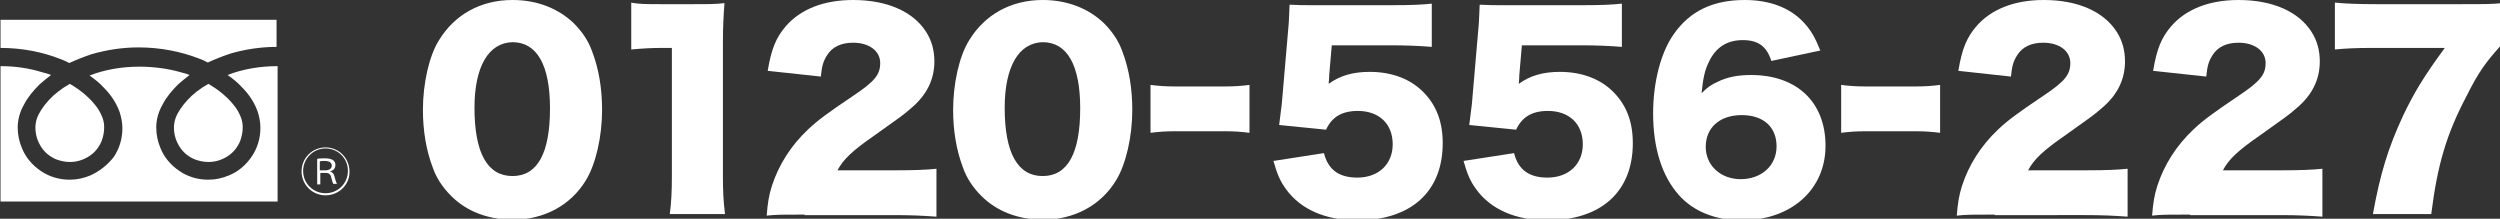 <?xml version="1.0" encoding="utf-8"?>
<!-- Generator: Adobe Illustrator 24.3.0, SVG Export Plug-In . SVG Version: 6.00 Build 0)  -->
<svg version="1.1" id="レイヤー_1" xmlns="http://www.w3.org/2000/svg" xmlns:xlink="http://www.w3.org/1999/xlink" x="0px"
	 y="0px" viewBox="0 0 480 42" style="enable-background:new 0 0 480 42;" xml:space="preserve">
<rect x="0" y="0" width="480" height="42" fill="#333333" stroke="none"/>
<style type="text/css">
	.st0{fill:#FFFFFF;}
</style>
<g>
	<path class="st0" d="M0.1,3.8v5.4c4.2,0,8.1,0.8,11.4,2.1c0.6,0.2,1.2,0.5,1.8,0.8c1.3-0.6,2.8-1.2,4.3-1.7c2.8-0.8,5.8-1.3,9-1.3
		c4.2,0,8.1,0.8,11.5,2.1c0.6,0.2,1.2,0.5,1.8,0.8c1.3-0.6,2.8-1.2,4.3-1.7C46.9,9.5,50,9,53.1,9V3.8H0.1z"/>
	<path class="st0" d="M33.4,24.5c0,1.4,0.4,2.6,1.1,3.7c0.7,1.1,1.7,1.9,2.9,2.4c0.8,0.3,1.7,0.5,2.6,0.5c1.4,0,2.6-0.4,3.7-1.1
		c1.1-0.7,1.9-1.7,2.4-2.9c0.3-0.8,0.5-1.7,0.5-2.6c0-0.7-0.1-1.4-0.4-2.1c-0.3-0.7-0.7-1.5-1.3-2.2c-1.1-1.4-2.8-2.9-4.9-4.1
		c-1.6,0.9-3,2-4,3.1c-1.1,1.2-1.9,2.4-2.3,3.5C33.5,23.3,33.4,23.9,33.4,24.5z"/>
	<path class="st0" d="M46.5,16.8c1.4,1.4,2.4,3,3,4.7c0.3,1,0.5,2,0.5,3c0,2.1-0.6,4-1.7,5.6c-1.1,1.6-2.6,2.9-4.4,3.6
		c-1.2,0.5-2.5,0.8-3.9,0.8c-2.1,0-4-0.6-5.6-1.7c-1.6-1.1-2.9-2.6-3.6-4.4c-0.5-1.2-0.8-2.5-0.8-3.9c0-1.5,0.4-3,1.2-4.4
		c0.7-1.4,1.8-2.7,3-3.9c0.7-0.6,1.4-1.2,2.2-1.8c-0.5-0.2-1.1-0.4-1.6-0.5c-2.4-0.7-5.2-1.1-8-1.1c-3.5,0-6.8,0.6-9.6,1.7
		c1,0.7,2,1.5,2.8,2.4c1.4,1.4,2.4,3,3,4.7c0.3,1,0.5,2,0.5,3c0,2.1-0.6,4-1.7,5.6c-1.2,1.5-2.7,2.7-4.5,3.5
		c-1.2,0.5-2.5,0.8-3.9,0.8c-2.1,0-4-0.6-5.6-1.7c-1.6-1.1-2.9-2.6-3.6-4.4c-0.5-1.2-0.8-2.5-0.8-3.9c0-1.5,0.4-3,1.2-4.4
		c0.7-1.4,1.8-2.7,3-3.9C8.3,15.6,9,15,9.8,14.4c-0.5-0.2-1.1-0.4-1.6-0.5c-2.6-0.8-5.2-1.2-8.1-1.2v26h53.2v-26
		c-3.5,0-6.8,0.6-9.6,1.7C44.7,15.1,45.7,15.9,46.5,16.8z"/>
	<path class="st0" d="M6.8,24.5c0,1.4,0.4,2.6,1.1,3.7s1.7,1.9,2.9,2.4c0.8,0.3,1.7,0.5,2.6,0.5c1.4,0,2.6-0.4,3.7-1.1
		s1.9-1.7,2.4-2.9c0.3-0.8,0.5-1.7,0.5-2.6c0-0.7-0.1-1.4-0.4-2.1s-0.7-1.5-1.3-2.2c-1.1-1.4-2.8-2.9-4.9-4.1c-1.6,0.9-3,2-4,3.1
		c-1.1,1.2-1.9,2.4-2.3,3.5C6.9,23.3,6.8,23.9,6.8,24.5z"/>
</g>
<g>
	<path class="st0" d="M62.5,37.5c-2.6,0-4.6-2.1-4.6-4.6c0-2.6,2.1-4.6,4.6-4.6c2.6,0,4.6,2.1,4.6,4.6
		C67.2,35.4,65.1,37.5,62.5,37.5z M58.2,32.8c0,2.4,1.9,4.3,4.3,4.3c2.4,0,4.3-1.9,4.3-4.3s-1.9-4.3-4.3-4.3
		C60.1,28.5,58.2,30.5,58.2,32.8z M60.9,30.5c0.4-0.1,1-0.1,1.5-0.1c1.7,0,2,0.7,2,1.3c0,0.6-0.4,1.1-1.1,1.2l0,0
		c0.5,0.1,0.8,0.5,0.9,0.9c0.2,0.7,0.3,1.2,0.5,1.5H64c-0.1-0.1-0.2-0.5-0.4-1.2c-0.1-0.6-0.4-0.9-1.1-0.9h-1v2.2h-0.6L60.9,30.5
		L60.9,30.5z M61.5,32.7h1c0.8,0,1.2-0.4,1.2-0.9c0-0.6-0.5-0.9-1.4-0.9c-0.4,0-0.7,0-0.9,0.1v1.7H61.5z"/>
</g>
<g>
	<path class="st0" d="M86.6,37.6c-1.6-1.6-2.8-3.4-3.5-5.4c-1.3-3.4-1.9-7.2-1.9-11.1c0-5.1,1.2-10.4,3.1-13.4c3-4.9,8-7.7,14.1-7.7
		c4.7,0,8.8,1.6,11.8,4.5c1.6,1.6,2.8,3.4,3.5,5.4c1.3,3.4,1.9,7.2,1.9,11.2c0,5.1-1.2,10.4-3.1,13.5c-2.9,4.8-8,7.6-14.2,7.6
		C93.6,42.1,89.6,40.6,86.6,37.6z M91.1,20.7c0,8.7,2.5,13.1,7.3,13.1c4.8,0,7.2-4.4,7.2-13c0-8.3-2.5-12.7-7.2-12.7
		C93.8,8.2,91.1,12.8,91.1,20.7z"/>
	<path class="st0" d="M121.1,0.5c1.7,0.3,3,0.3,5.8,0.3h6.2c3.4,0,4.1,0,6-0.2c-0.2,2.6-0.3,4.6-0.3,7.8v25.4c0,2.9,0.1,4.9,0.4,7.3
		h-10.6c0.3-2.2,0.4-4.5,0.4-7.3V9.2h-1.9c-1.9,0-3.8,0.1-5.9,0.3V0.5z"/>
	<path class="st0" d="M154.5,41.2c-4.4,0-5.5,0-7.3,0.2c0.2-2.4,0.4-3.8,1-5.7c1.3-4,3.6-7.7,7-10.9c1.8-1.7,3.7-3.1,8.6-6.4
		c4.2-2.8,5.2-4.1,5.2-6.3c0-2.3-2.1-3.9-5.2-3.9c-2.3,0-4,0.8-5,2.4c-0.7,1.1-1,2-1.2,4.1l-10.2-1.1c0.7-4.2,1.6-6.4,3.5-8.6
		c2.8-3.2,7.2-5,12.9-5c6.5,0,11.5,2.2,14,6.1c1.1,1.7,1.6,3.6,1.6,5.7c0,3.5-1.5,6.5-4.5,9c-1.6,1.4-2.1,1.7-7,5.2
		c-4.2,2.9-6,4.6-7.1,6.7H172c3.6,0,5.9-0.1,7.8-0.3v9.2c-2.8-0.2-4.8-0.3-8.3-0.3H154.5z"/>
	<path class="st0" d="M188.4,37.6c-1.6-1.6-2.8-3.4-3.5-5.4c-1.3-3.4-1.9-7.2-1.9-11.1c0-5.1,1.2-10.4,3.1-13.4
		c3-4.9,8-7.7,14.1-7.7c4.7,0,8.8,1.6,11.8,4.5c1.6,1.6,2.8,3.4,3.5,5.4c1.3,3.4,1.9,7.2,1.9,11.2c0,5.1-1.2,10.4-3.1,13.5
		c-2.9,4.8-8,7.6-14.2,7.6C195.4,42.1,191.4,40.6,188.4,37.6z M192.9,20.7c0,8.7,2.5,13.1,7.3,13.1c4.8,0,7.2-4.4,7.2-13
		c0-8.3-2.5-12.7-7.2-12.7C195.6,8.2,192.9,12.8,192.9,20.7z"/>
	<path class="st0" d="M220.9,16.3c1.5,0.2,2.9,0.3,4.7,0.3h9.6c1.8,0,3.2-0.1,4.7-0.3v9.2c-1.6-0.2-2.9-0.3-4.7-0.3h-9.6
		c-1.8,0-3.1,0.1-4.7,0.3V16.3z"/>
	<path class="st0" d="M255.2,14.5c0,0.2,0,0.7-0.1,1.6c2.2-1.6,4.7-2.3,7.9-2.3c4.3,0,7.9,1.4,10.4,4c2.4,2.5,3.6,5.6,3.6,9.7
		c0,9.3-6.1,14.8-16.4,14.8c-6.1,0-10.9-2.1-13.7-6c-1.1-1.5-1.7-2.9-2.4-5.4l9.7-1.5c0.8,3.2,2.9,4.7,6.4,4.7
		c4.1,0,6.8-2.6,6.8-6.4c0-3.9-2.6-6.4-6.7-6.4c-3.1,0-5,1.2-6.1,3.6l-9-0.9c0.2-1.5,0.3-2.6,0.5-4l1.3-15.1c0.1-1,0.1-2.2,0.2-4
		c2,0.1,2.5,0.1,4.8,0.1h14.5c4.3,0,6.1-0.1,8-0.3V9c-2.6-0.2-4.8-0.3-7.9-0.3h-11.3L255.2,14.5z"/>
	<path class="st0" d="M291.7,14.5c0,0.2,0,0.7-0.1,1.6c2.2-1.6,4.7-2.3,7.9-2.3c4.3,0,7.9,1.4,10.4,4c2.4,2.5,3.6,5.6,3.6,9.7
		c0,9.3-6.1,14.8-16.4,14.8c-6.1,0-10.9-2.1-13.7-6c-1.1-1.5-1.7-2.9-2.4-5.4l9.7-1.5c0.8,3.2,2.9,4.7,6.4,4.7
		c4.1,0,6.8-2.6,6.8-6.4c0-3.9-2.6-6.4-6.7-6.4c-3.1,0-5,1.2-6.1,3.6l-9-0.9c0.2-1.5,0.3-2.6,0.5-4l1.3-15.1c0.1-1,0.1-2.2,0.2-4
		c2,0.1,2.5,0.1,4.8,0.1h14.5c4.3,0,6.1-0.1,8-0.3V9c-2.6-0.2-4.8-0.3-7.9-0.3h-11.3L291.7,14.5z"/>
	<path class="st0" d="M340.1,11.7c-0.9-2.8-2.5-4-5.5-4s-5.2,1.4-6.5,4.2c-0.8,1.6-1.1,3.1-1.4,6c1.2-1.2,1.8-1.6,3.1-2.2
		c1.8-0.9,3.9-1.3,6.4-1.3c8.8,0,14.3,5.2,14.3,13.6c0,8.4-6.6,14.3-16.1,14.3c-5,0-9.3-1.7-12.1-4.9c-3.2-3.6-4.9-9-4.9-15.6
		c0-6.1,1.5-11.8,4-15.3C324.5,2.1,328.9,0,335,0c4.8,0,8.7,1.5,11.3,4.3c1.4,1.5,2.2,2.9,3.2,5.4L340.1,11.7z M327.5,28.2
		c0,3.6,2.9,6.2,6.7,6.2c4,0,6.9-2.6,6.9-6.3c0-3.7-2.5-6-6.7-6C330.2,22.1,327.5,24.5,327.5,28.2z"/>
	<path class="st0" d="M353.5,16.3c1.5,0.2,2.9,0.3,4.7,0.3h9.6c1.8,0,3.2-0.1,4.7-0.3v9.2c-1.6-0.2-2.9-0.3-4.7-0.3h-9.6
		c-1.8,0-3.1,0.1-4.7,0.3V16.3z"/>
	<path class="st0" d="M383,41.2c-4.4,0-5.5,0-7.3,0.2c0.2-2.4,0.4-3.8,1-5.7c1.3-4,3.6-7.7,7-10.9c1.8-1.7,3.7-3.1,8.6-6.4
		c4.2-2.8,5.2-4.1,5.2-6.3c0-2.3-2.1-3.9-5.2-3.9c-2.3,0-4,0.8-5,2.4c-0.7,1.1-1,2-1.2,4.1L376,13.6c0.7-4.2,1.6-6.4,3.5-8.6
		c2.8-3.2,7.2-5,12.9-5c6.5,0,11.5,2.2,14,6.1c1.1,1.7,1.6,3.6,1.6,5.7c0,3.5-1.5,6.5-4.5,9c-1.6,1.4-2.1,1.7-7,5.2
		c-4.2,2.9-6,4.6-7.1,6.7h11.3c3.6,0,5.9-0.1,7.8-0.3v9.2c-2.8-0.2-4.8-0.3-8.3-0.3H383z"/>
	<path class="st0" d="M420.5,41.2c-4.4,0-5.5,0-7.3,0.2c0.2-2.4,0.4-3.8,1-5.7c1.3-4,3.6-7.7,7-10.9c1.8-1.7,3.7-3.1,8.6-6.4
		c4.2-2.8,5.2-4.1,5.2-6.3c0-2.3-2.1-3.9-5.2-3.9c-2.3,0-4,0.8-5,2.4c-0.7,1.1-1,2-1.2,4.1l-10.2-1.1c0.7-4.2,1.6-6.4,3.5-8.6
		c2.8-3.2,7.2-5,12.9-5c6.5,0,11.5,2.2,14,6.1c1.1,1.7,1.6,3.6,1.6,5.7c0,3.5-1.5,6.5-4.5,9c-1.6,1.4-2.1,1.7-7,5.2
		c-4.2,2.9-6,4.6-7.1,6.7h11.3c3.6,0,5.9-0.1,7.8-0.3v9.2c-2.8-0.2-4.8-0.3-8.3-0.3H420.5z"/>
	<path class="st0" d="M480.2,8.7c-2.9,3.2-4.3,5.1-6.6,9.7c-3.9,7.4-5.6,13.2-6.8,22.7h-11.2c1.4-7.8,3-12.9,5.8-18.9
		c2.1-4.4,3.9-7.4,8-13h-13.8c-3.4,0-5.2,0.1-7.3,0.3V0.5c2,0.2,4.5,0.3,7.9,0.3h16.4c4.5,0,5.8,0,7.8-0.2V8.7z"/>
</g>
</svg>
